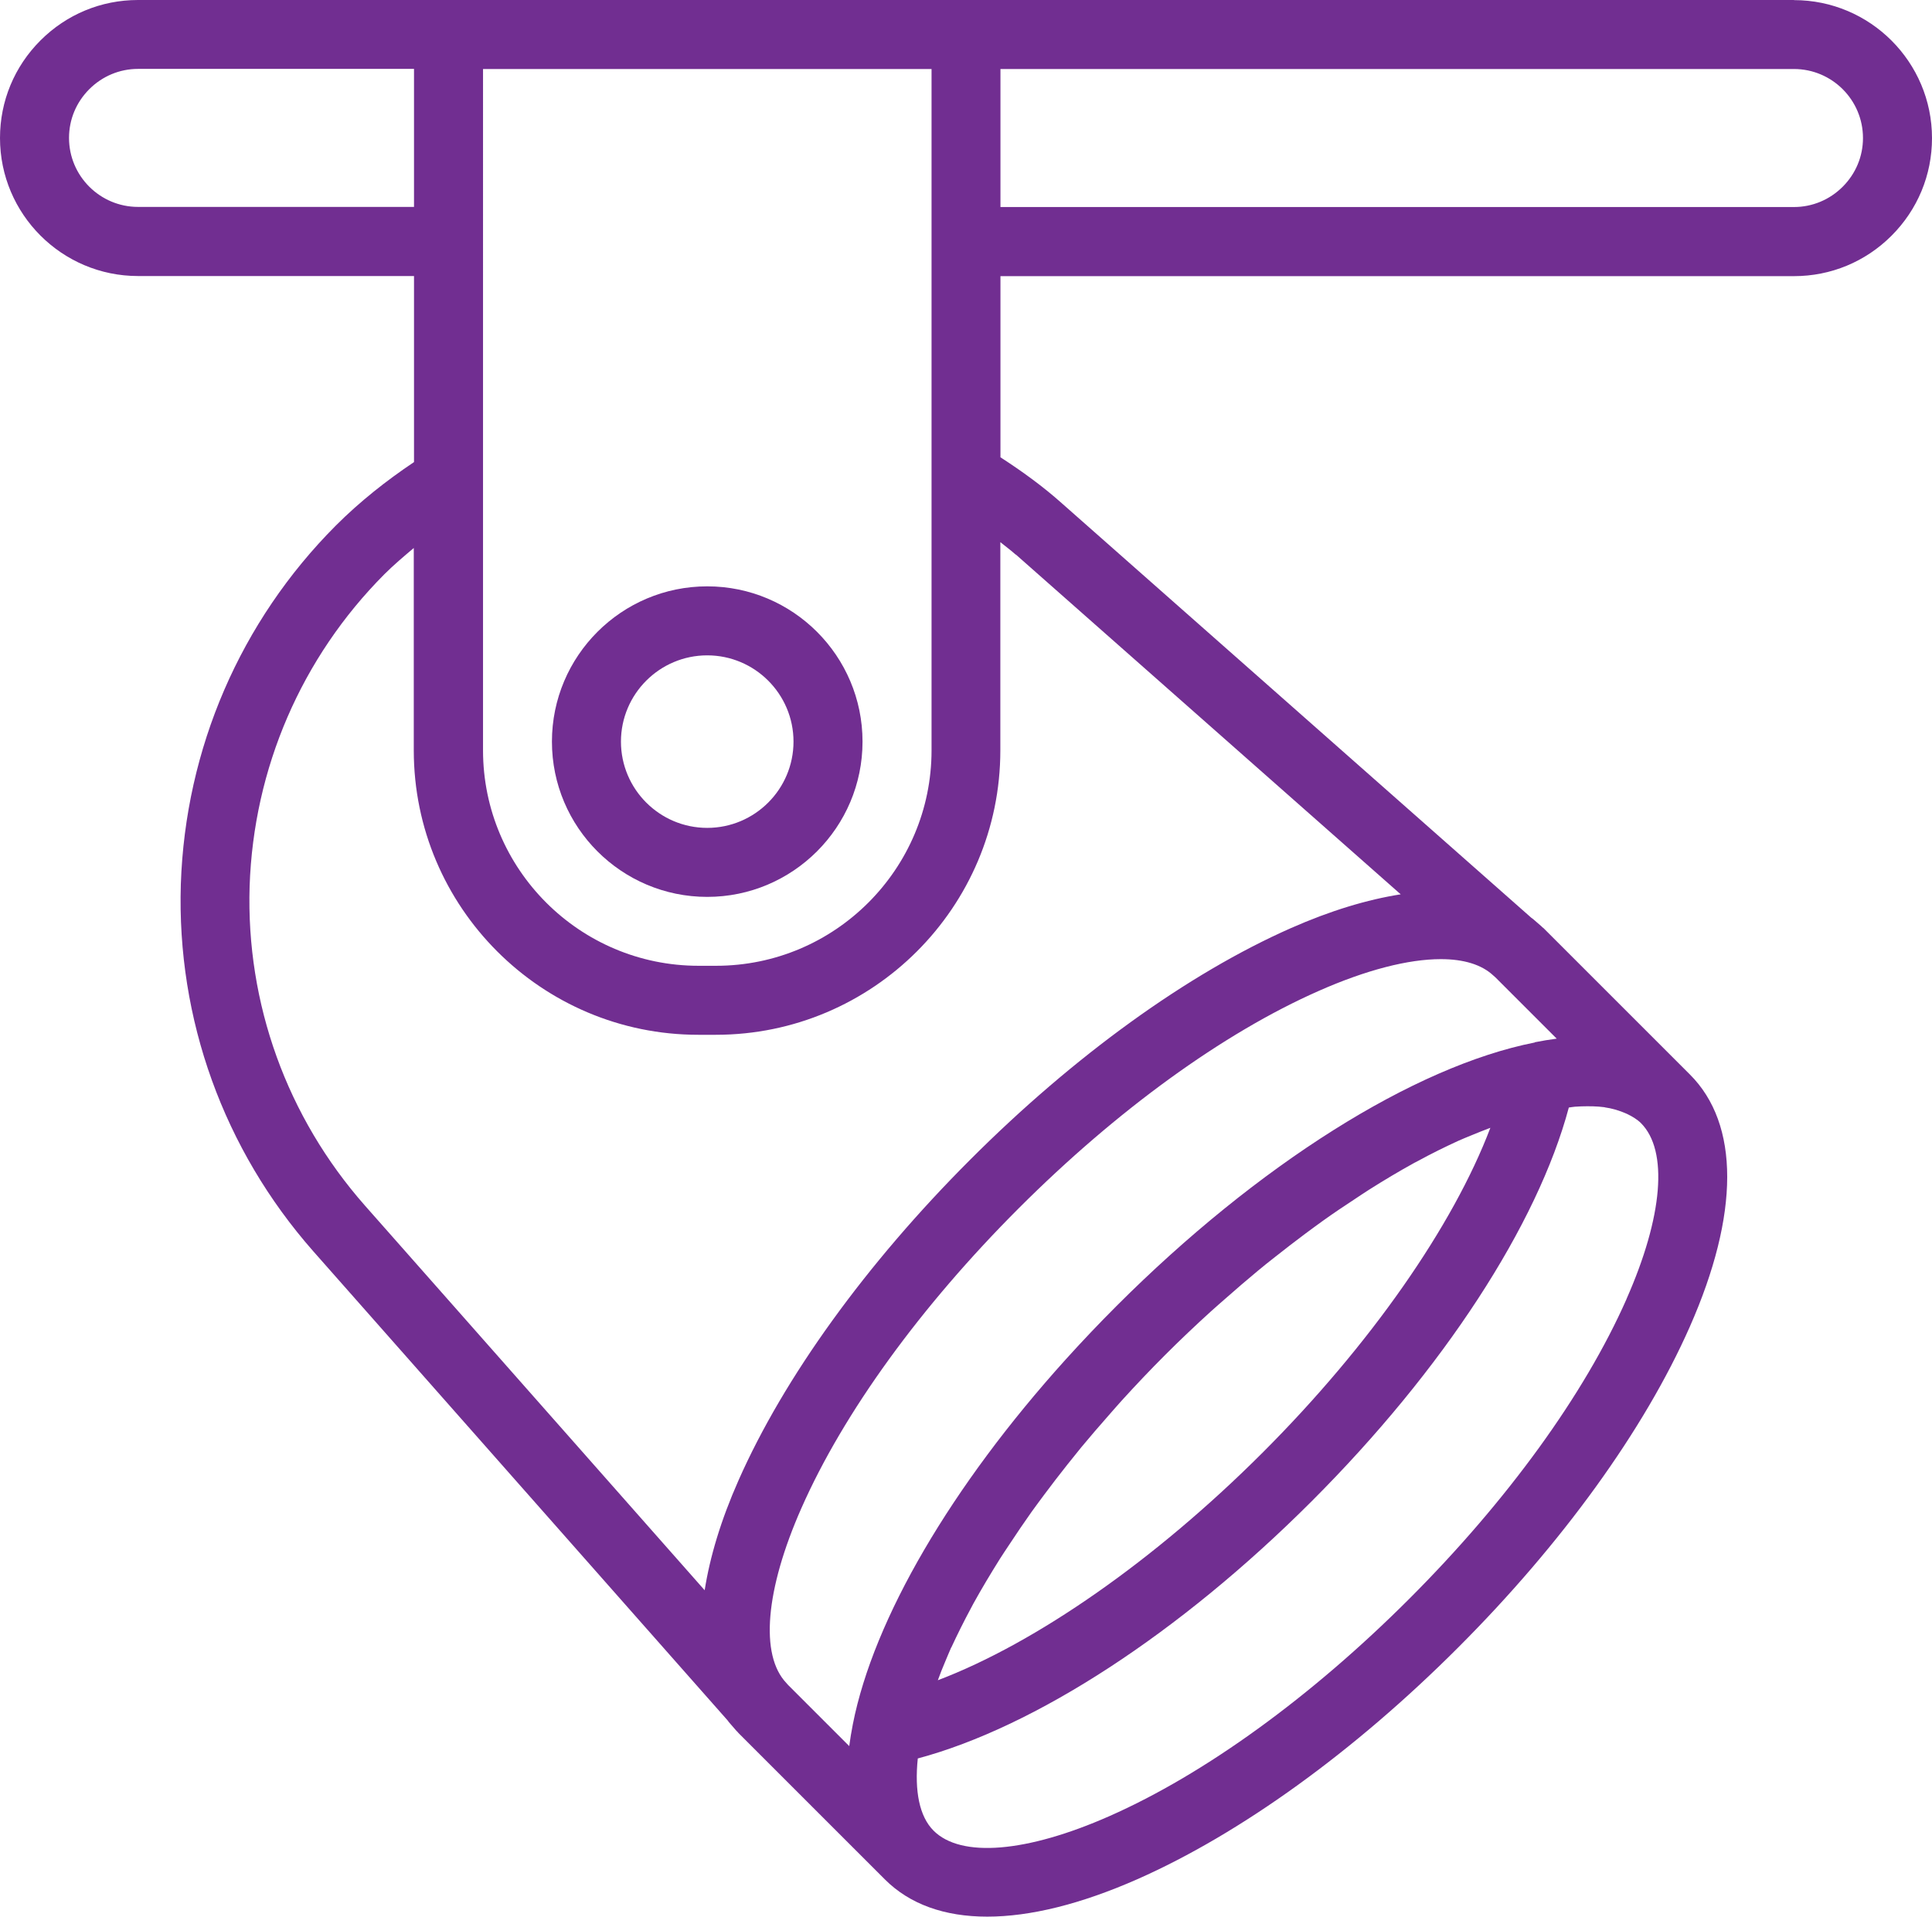<?xml version="1.0" encoding="UTF-8"?>
<svg id="Layer_1" data-name="Layer 1" xmlns="http://www.w3.org/2000/svg" viewBox="0 0 165.71 164.42">
  <defs>
    <style>
      .cls-1 {
        fill: #712e91;
      }
    </style>
  </defs>
  <path class="cls-1" d="M153.87,0H11.84c-3.16,0-6.13,1.23-8.37,3.47S0,8.68,0,11.84c0,6.53,5.31,11.84,11.84,11.84h23.67v15.96c-2.37,1.59-4.64,3.38-6.71,5.45-8.18,8.21-12.9,19.13-13.29,30.76-.36,11.58,3.67,22.76,11.36,31.49l35.55,40.26c.05.08.11.15.18.23l.59.68s.04.02.05.04c.04.04.06.08.1.12l12.54,12.54s0,0,.01.01h0c2.14,2.14,5.12,3.2,8.79,3.2s8.02-1.07,12.87-3.21c8.83-3.9,18.6-10.95,27.51-19.87,8.91-8.91,15.97-18.68,19.87-27.51,4.28-9.69,4.29-17.39.01-21.66,0,0,0,0-.01-.01l-12.54-12.54s-.08-.06-.12-.09c-.02-.02-.02-.04-.04-.05l-.68-.59c-.06-.05-.13-.11-.21-.16l-40.27-35.56c-1.6-1.43-3.39-2.73-5.26-3.94v-15.54h68.06c3.16,0,6.13-1.23,8.37-3.47s3.47-5.21,3.47-8.37c0-6.53-5.31-11.84-11.84-11.84ZM79.9,5.92v58.45c0,10.19-8.29,18.48-18.48,18.48h-1.51c-10.19,0-18.48-8.29-18.48-18.48V5.92h38.47ZM11.84,17.75c-3.26,0-5.92-2.65-5.92-5.92,0-1.58.62-3.06,1.74-4.18s2.61-1.74,4.18-1.74h23.67v11.84H11.84ZM81.6,141.32c.51-1.1,1.07-2.23,1.69-3.38.07-.12.12-.24.19-.36.7-1.27,1.48-2.57,2.3-3.88.26-.41.54-.82.81-1.23.6-.91,1.22-1.83,1.88-2.76.35-.49.72-.98,1.08-1.47.65-.87,1.31-1.73,2-2.6.39-.49.79-.99,1.19-1.48.76-.92,1.55-1.83,2.35-2.74.37-.42.74-.85,1.12-1.27,1.2-1.32,2.44-2.63,3.73-3.92,1.29-1.29,2.6-2.53,3.92-3.73.42-.38.85-.75,1.27-1.12.91-.8,1.82-1.59,2.74-2.35.49-.41.98-.8,1.48-1.19.87-.69,1.74-1.36,2.61-2.01.49-.36.97-.72,1.46-1.07.93-.67,1.86-1.29,2.79-1.9.4-.26.8-.54,1.2-.79,1.31-.83,2.62-1.61,3.89-2.31.1-.05.19-.1.29-.15,1.17-.64,2.33-1.21,3.46-1.73.39-.18.76-.32,1.14-.48.56-.24,1.1-.44,1.64-.65-3.19,8.41-10.29,18.62-19.53,27.86-9.24,9.24-19.45,16.34-27.86,19.53.2-.54.4-1.07.64-1.62.17-.39.32-.78.5-1.18ZM139.51,111.44c-3.61,8.18-10.23,17.31-18.64,25.72-8.41,8.41-17.54,15.03-25.72,18.64-7.09,3.13-12.73,3.6-15.08,1.24-1.21-1.21-1.64-3.39-1.35-6.19,10.03-2.68,22.45-10.73,33.78-22.06,11.33-11.33,19.38-23.75,22.06-33.78.17-.02.36-.06.52-.07.18-.01.37-.02.55-.03.7-.02,1.36-.01,1.96.07.03,0,.05.01.08.02.57.08,1.07.23,1.53.41.12.05.24.1.36.15.45.22.87.47,1.19.79,0,0,0,0,0,0,2.35,2.36,1.89,8-1.24,15.08ZM131.64,89.43c-10.35,2.04-23.76,10.49-35.88,22.61-1.51,1.51-2.97,3.05-4.37,4.6-9.77,10.83-16.46,22.23-18.24,31.27,0,0,0,0,0,0h0c-.13.66-.23,1.28-.31,1.88l-5.25-5.25-.14-.16c-2.28-2.39-1.81-7.99,1.29-15.01,3.61-8.18,10.23-17.31,18.64-25.72,8.41-8.41,17.54-15.03,25.72-18.64,4.09-1.81,7.7-2.73,10.48-2.73,1.97,0,3.51.47,4.51,1.41l.18.16,5.25,5.25c-.6.08-1.23.18-1.88.31ZM87.14,47.58l33,29.14c-2.86.45-6,1.39-9.42,2.9-8.83,3.9-18.6,10.95-27.51,19.87-8.91,8.91-15.97,18.68-19.87,27.51-1.51,3.41-2.45,6.56-2.9,9.42l-29.14-33c-6.69-7.59-10.2-17.32-9.89-27.39.34-10.12,4.45-19.63,11.56-26.77.8-.8,1.67-1.53,2.52-2.25v17.36c0,13.45,10.94,24.4,24.4,24.4h1.51c13.45,0,24.4-10.94,24.4-24.4v-17.86c.44.36.91.7,1.32,1.07ZM158.05,16.02c-1.12,1.12-2.61,1.74-4.18,1.74h-68.06V5.92h68.06c3.26,0,5.92,2.65,5.92,5.92,0,1.58-.62,3.06-1.74,4.18Z"/>
  <path class="cls-1" d="M60.66,76.94c7.34,0,13.32-5.97,13.32-13.32s-5.97-13.32-13.32-13.32-13.32,5.97-13.32,13.32,5.97,13.32,13.32,13.32ZM60.66,56.22c4.08,0,7.4,3.32,7.4,7.4s-3.32,7.4-7.4,7.4-7.4-3.32-7.4-7.4,3.32-7.4,7.4-7.4Z"/>
</svg>